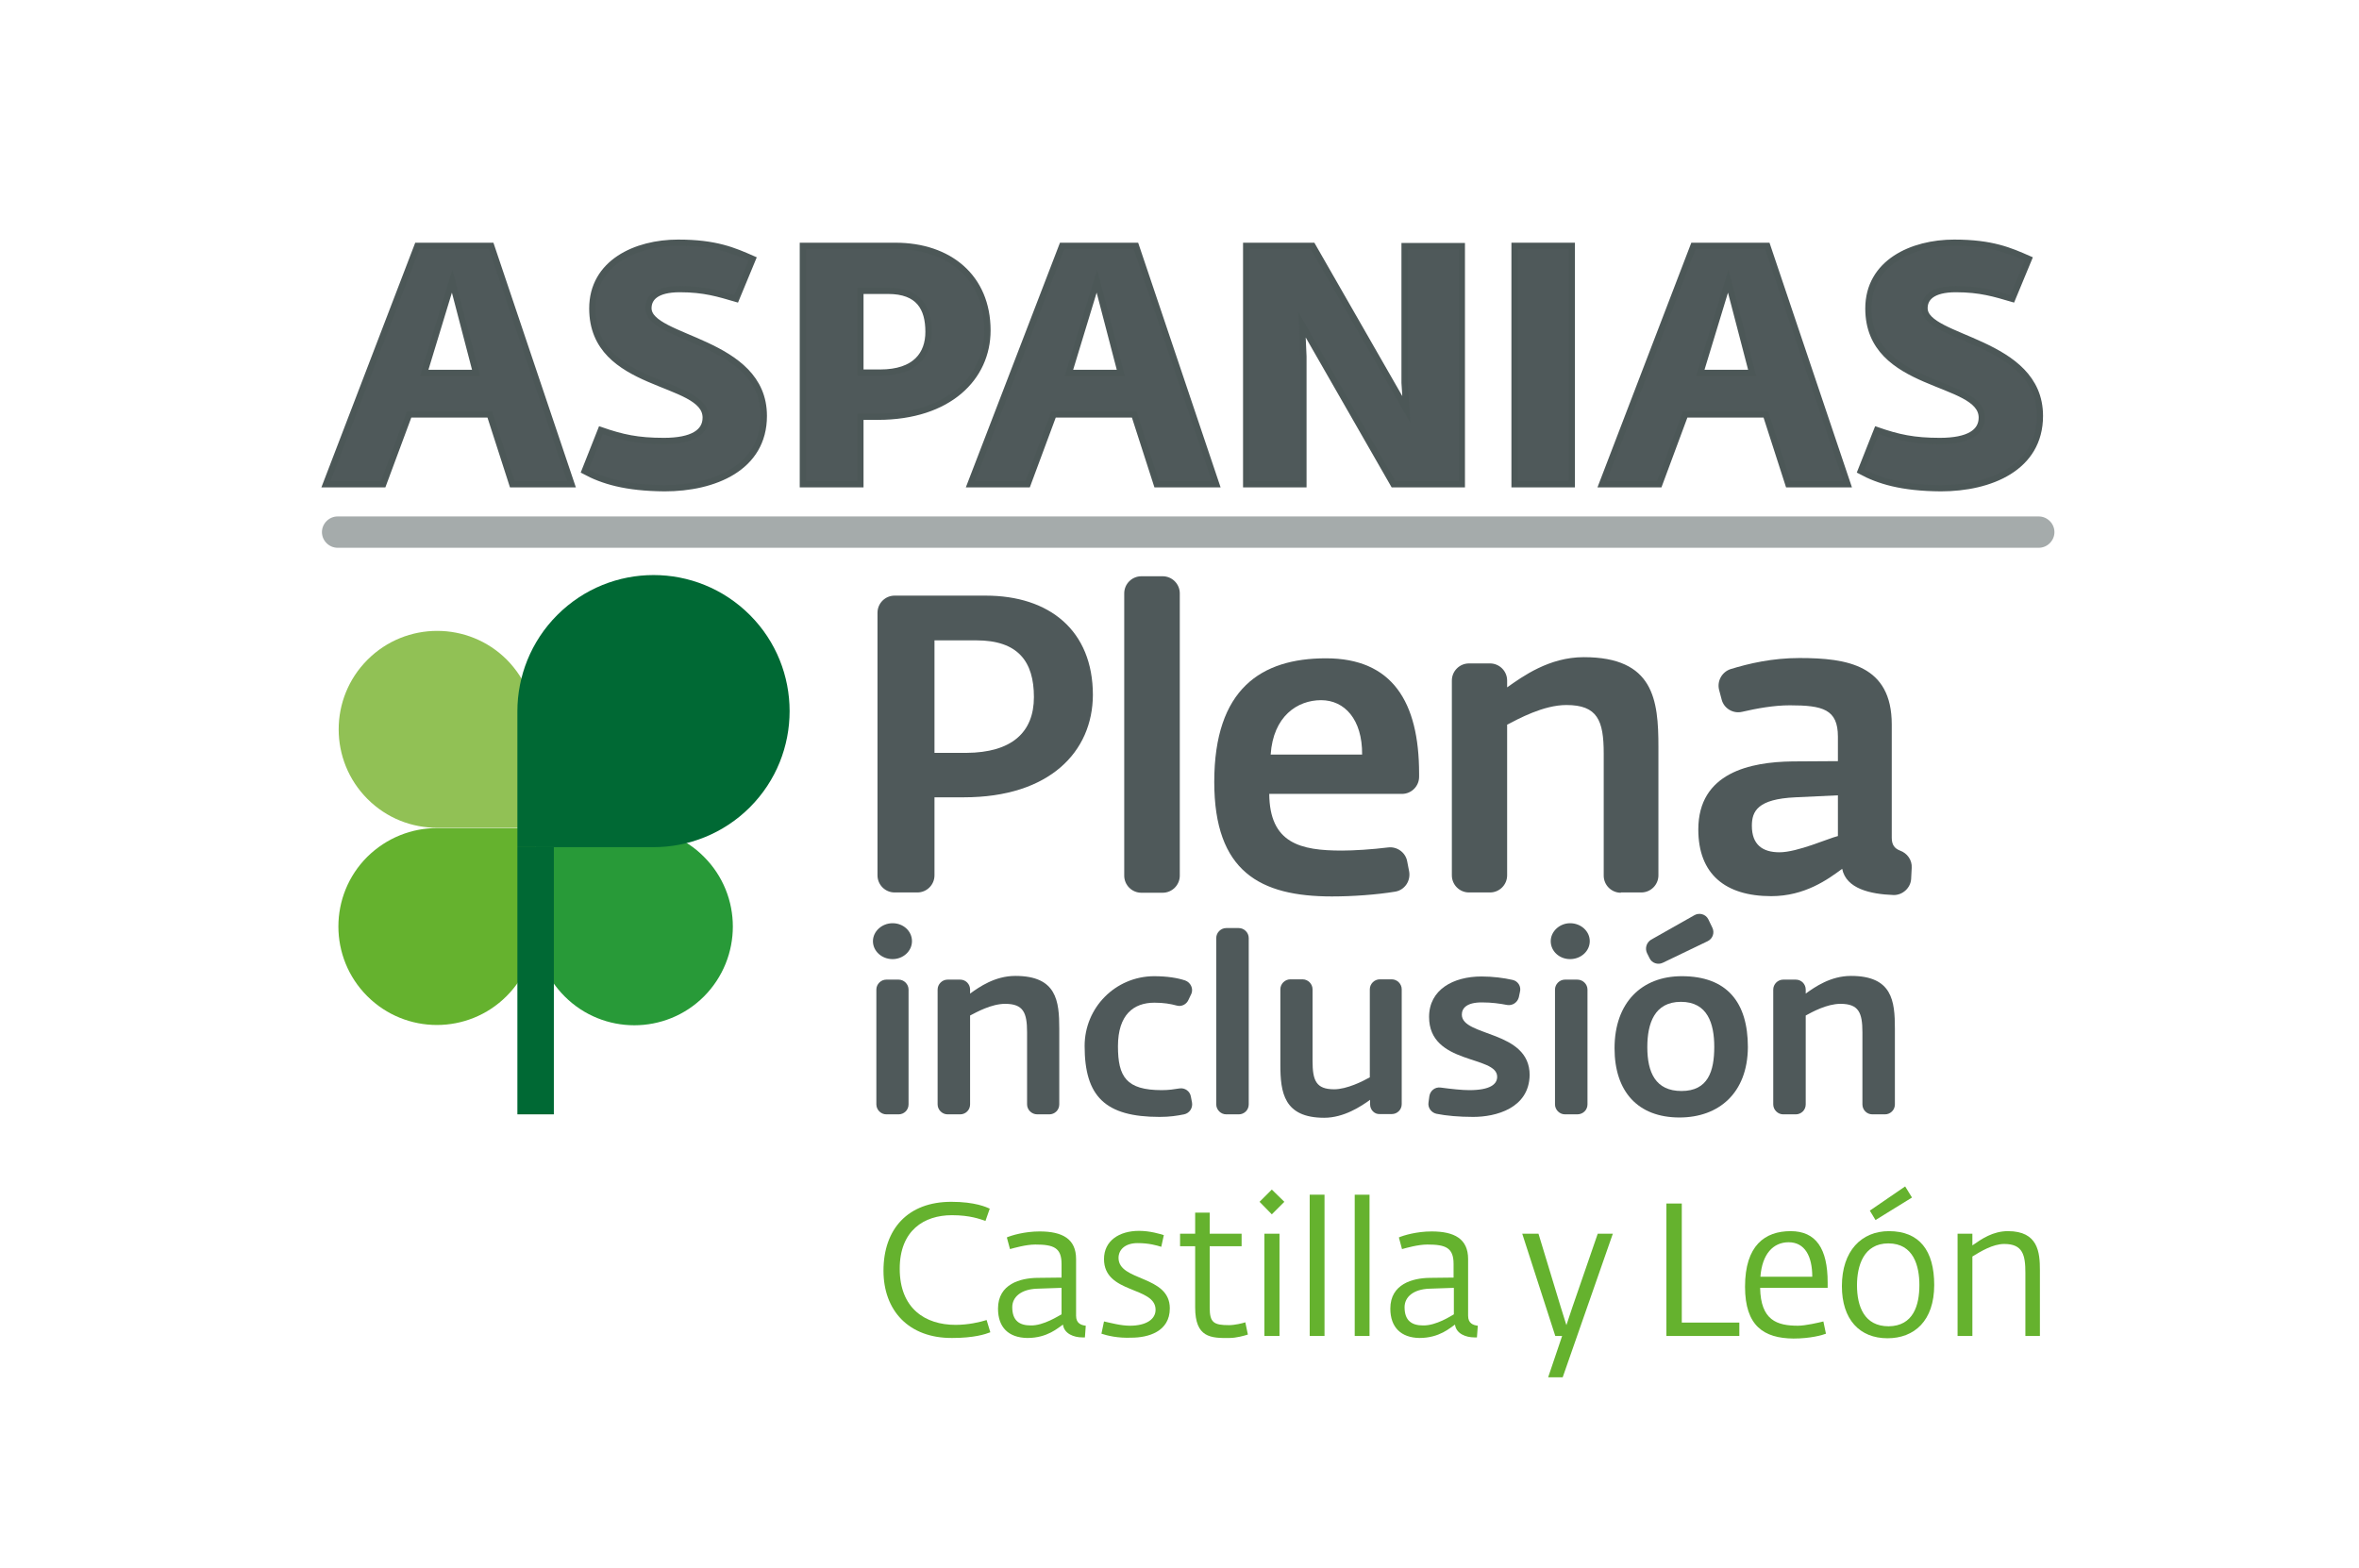 <?xml version="1.0" encoding="utf-8"?>
<!-- Generator: Adobe Illustrator 19.2.1, SVG Export Plug-In . SVG Version: 6.00 Build 0)  -->
<svg version="1.1" xmlns="http://www.w3.org/2000/svg" xmlns:xlink="http://www.w3.org/1999/xlink" x="0px" y="0px"
	 viewBox="0 0 828 550.5" style="enable-background:new 0 0 828 550.5;" xml:space="preserve">
<style type="text/css">
	.st0{display:none;}
	.st1{display:inline;fill:#4F595A;}
	.st2{fill:#4F595A;stroke:#4C5757;stroke-width:2.192;stroke-miterlimit:10;}
	.st3{opacity:0.5;}
	.st4{fill:#4C5757;}
	.st5{fill:#65B22E;}
	.st6{fill:#289A38;}
	.st7{fill:#91C155;}
	.st8{fill:#006934;}
	.st9{fill:#4F595A;}
</style>
<g id="ps" class="st0">
	<path class="st1" d="M31.1,164.8H20.3v28.7c0,3.5-2.8,6.3-6.3,6.3H5.6c-3.5,0-6.3-2.8-6.3-6.3V97.1c0-3.5,2.8-6.3,6.3-6.3h33.5
		c23.3,0,39.3,12.8,39.3,36.5C78.4,148,62.5,164.8,31.1,164.8 M35.7,107.2H20.3v41.3H32c16.5-0.2,24.8-7.4,24.8-20.5
		C56.8,114.9,51,107.2,35.7,107.2"/>
	<path class="st1" d="M155.8,50.7v10.8h28.7c3.5,0,6.3,2.8,6.3,6.3v8.4c0,3.5-2.8,6.3-6.3,6.3H88.1c-3.5,0-6.3-2.8-6.3-6.3V42.7
		c0-23.3,12.8-39.3,36.5-39.3C139,3.4,155.8,19.3,155.8,50.7 M98.2,46.1v15.4h41.3V49.8C139.3,33.3,132.1,25,119,25
		C105.9,25,98.2,30.8,98.2,46.1"/>
	<path class="st1" d="M780.6,435.9h-10.8v28.7c0,3.5-2.8,6.3-6.3,6.3h-8.4c-3.5,0-6.3-2.8-6.3-6.3v-96.4c0-3.5,2.8-6.3,6.3-6.3h33.5
		c23.3,0,39.3,12.8,39.3,36.5C828,419.1,812.1,435.9,780.6,435.9 M785.3,378.2h-15.4v41.3h11.7c16.5-0.2,24.8-7.4,24.8-20.5
		C806.4,386,800.5,378.2,785.3,378.2"/>
	<path class="st1" d="M713.9,518.9v10.8h28.7c3.5,0,6.3,2.8,6.3,6.3v8.4c0,3.5-2.8,6.3-6.3,6.3h-96.4c-3.5,0-6.3-2.8-6.3-6.3v-33.5
		c0-23.3,12.8-39.3,36.5-39.3C697.1,471.6,713.9,487.4,713.9,518.9 M656.2,514.3v15.4h41.3V518c-0.2-16.5-7.4-24.8-20.5-24.8
		C664,493.2,656.2,499,656.2,514.3"/>
</g>
<g id="Capa_1">
	<g>
		<g>
			<path class="st2" d="M146.5,86.3h25.9l28.2,83.7h-20.8l-7.9-24.5h-28.3l-9.1,24.5h-20.1L146.5,86.3z M167.1,130.9l-8.4-32.2
				l-9.8,32.2H167.1z"/>
			<path class="st2" d="M205.2,165.4l5.7-14.4c7.5,2.6,12.9,3.8,22.1,3.8c10.1,0,14.7-3.1,14.7-8.2c0-13.6-39.8-9.9-39.8-38.3
				c0-16.1,15.3-23.1,30.1-23.1c13.3,0,19.6,2.8,26.2,5.7l-5.8,14c-6.2-1.8-11.2-3.4-19.8-3.4c-8.4,0-11,3.2-11,6.7
				c0,11.1,40.5,11.1,40.5,37.8c0,18.3-17.5,25.4-34.8,25.4C219.5,171.3,211.5,168.8,205.2,165.4z"/>
			<path class="st2" d="M281.8,86.3h32.5c18.8,0,32.3,11,32.3,29.7c0,16.5-13.5,30.3-38.5,30.3H302V170h-20.2V86.3z M302,130.8h6.9
				c12.5,0,17-6.5,17-14.3c0-8.4-3.4-14.4-14.2-14.4H302V130.8z"/>
			<path class="st2" d="M372.8,86.3h25.9l28.2,83.7H406l-7.9-24.5h-28.3l-9.1,24.5h-20.1L372.8,86.3z M393.4,130.9L385,98.7
				l-9.8,32.2H393.4z"/>
			<path class="st2" d="M437.4,86.3h23.3l32.9,57.4l-0.6-9.3v-48h20.1V170h-24L457,114l0.5,11.1V170h-20.1V86.3z"/>
			<path class="st2" d="M531.6,86.3h20.1V170h-20.1V86.3z"/>
			<path class="st2" d="M594.4,86.3h25.9l28.2,83.7h-20.8l-7.9-24.5h-28.3l-9.1,24.5h-20.1L594.4,86.3z M615,130.9l-8.4-32.2
				l-9.8,32.2H615z"/>
			<path class="st2" d="M653.1,165.4l5.7-14.4c7.5,2.6,12.9,3.8,22.1,3.8c10.1,0,14.7-3.1,14.7-8.2c0-13.6-39.8-9.9-39.8-38.3
				c0-16.1,15.3-23.1,30.1-23.1c13.3,0,19.6,2.8,26.2,5.7l-5.8,14c-6.2-1.8-11.2-3.4-19.8-3.4c-8.4,0-11,3.2-11,6.7
				c0,11.1,40.5,11.1,40.5,37.8c0,18.3-17.5,25.4-34.8,25.4C667.4,171.3,659.4,168.8,653.1,165.4z"/>
		</g>
		<g class="st3">
			<line class="st4" x1="118.5" y1="186.8" x2="715.6" y2="186.8"/>
			<path class="st4" d="M715.6,192.3H118.5c-3,0-5.5-2.5-5.5-5.5c0-3,2.5-5.5,5.5-5.5h597.1c3,0,5.5,2.5,5.5,5.5
				C721.1,189.8,718.6,192.3,715.6,192.3z"/>
		</g>
		<g>
			<g>
				<path class="st5" d="M310.1,446.1c0-14.7,8.6-24.2,23.8-24.2c8.4,0,12.4,1.9,13.5,2.4l-1.5,4.3c-1.9-0.6-5.3-2-11.8-2
					c-9.7,0-18.3,5.3-18.3,18.8c0,13.9,8.9,19.7,19.6,19.7c4.3,0,8.4-0.9,10.9-1.7l1.3,4.3c-1.8,0.7-5.7,2-13.4,2
					C318.9,469.8,310.1,460,310.1,446.1z"/>
				<path class="st5" d="M350.3,459.4c0-8.7,7.9-10.7,13.7-10.8l8.6-0.1v-4.8c0-5.7-2.8-6.8-9.2-6.8c-3.3,0-7.4,1.2-8.9,1.6
					l-1.1-4.1c1.6-0.7,6.2-2.1,11.5-2.1c8,0,12.8,2.6,12.8,9.7v19.9c0,2.7,1.8,3.3,3.4,3.5l-0.3,4.1h-0.9c-3,0-6.4-1.3-6.8-4.5
					c-1.7,1.1-5.4,4.7-12.5,4.7C354,469.6,350.3,466,350.3,459.4z M372.6,461.4v-9.3l-8.6,0.3c-5.6,0.2-8.7,2.9-8.7,6.5
					c0,4.8,2.6,6.4,6.5,6.4C366.3,465.4,371.6,461.9,372.6,461.4z"/>
				<path class="st5" d="M386.6,468.2l0.9-4.3c2.3,0.5,5.9,1.5,9.1,1.5c5.6,0,9-2.2,9-5.6c0-8.3-18.1-5.5-18.1-17.8
					c0-6.4,5.3-9.9,12.3-9.9c3.9,0,7.4,1.1,8.7,1.5l-0.9,4.1c-1.6-0.5-4.3-1.3-8.3-1.3c-4.5,0-6.7,2.4-6.7,5.2c0,8.3,18,6,18,17.7
					c0,8.2-7.6,10.3-13.5,10.3C392.4,469.8,388.7,468.9,386.6,468.2z"/>
				<path class="st5" d="M419.5,459v-21.5h-5.3v-4.4h5.3v-7.4h5.1v7.4h11.2v4.4h-11.2V459c0,5.3,1.4,6.2,6.8,6.2c2,0,4.9-0.7,5.7-1
					l0.9,4.3c-1.2,0.4-4.1,1.2-6.4,1.2C425,469.8,419.5,469.6,419.5,459z"/>
				<path class="st5" d="M442.1,421.9l4.3-4.3l4.4,4.3l-4.4,4.4L442.1,421.9z M443.8,433.1h5.3V469h-5.3V433.1z"/>
				<path class="st5" d="M459.7,419.4h5.2V469h-5.2V419.4z"/>
				<path class="st5" d="M475.5,419.4h5.2V469h-5.2V419.4z"/>
				<path class="st5" d="M488,459.4c0-8.7,7.9-10.7,13.7-10.8l8.5-0.1v-4.8c0-5.7-2.8-6.8-9.2-6.8c-3.3,0-7.4,1.2-8.9,1.6l-1.1-4.1
					c1.6-0.7,6.2-2.1,11.5-2.1c8,0,12.8,2.6,12.8,9.7v19.9c0,2.7,1.8,3.3,3.4,3.5l-0.3,4.1h-0.9c-3,0-6.4-1.3-6.8-4.5
					c-1.7,1.1-5.4,4.7-12.5,4.7C491.8,469.6,488,466,488,459.4z M510.3,461.4v-9.3l-8.6,0.3c-5.6,0.2-8.7,2.9-8.7,6.5
					c0,4.8,2.6,6.4,6.5,6.4C504.1,465.4,509.4,461.9,510.3,461.4z"/>
				<path class="st5" d="M548.3,469h-2.4l-11.6-35.9h5.7l7.8,25.7l2,6.4l2.1-6.3l8.9-25.8h5.3l-17.6,50.4h-5.1L548.3,469z"/>
				<path class="st5" d="M584.9,422.5h5.4v41.8h20.2v4.7h-25.6V422.5z"/>
				<path class="st5" d="M612.5,451.7c0-14.5,7-19.5,16-19.5c8.9,0,13,6.1,13,18v1.9h-23.7c0.2,11.4,5.9,13.3,13.3,13.3
					c2.6,0,7.3-1.1,8.9-1.5l0.9,4.3c-1.2,0.5-5.5,1.7-11.4,1.7C619.1,469.8,612.5,465.5,612.5,451.7z M636.1,448.2
					c0-7.2-2.6-12.1-8.3-12.1c-5.4,0-9.3,4.1-9.9,12.1H636.1z"/>
				<path class="st5" d="M646.5,451.5c0-12.4,6.9-19.3,16.5-19.3c10.7,0,15.9,6.8,15.9,18.9c0,12.6-7,18.7-16.4,18.7
					C652.7,469.8,646.5,463.2,646.5,451.5z M673.7,451.1c0-6.6-2-14.6-10.9-14.6c-8.7,0-11,7.9-11,14.7c0,7.5,2.6,14.4,11.1,14.4
					C671.6,465.5,673.7,458.2,673.7,451.1z M656.3,425l12.4-8.5l2.4,3.9l-12.8,7.9L656.3,425z"/>
				<path class="st5" d="M687.1,433.1h5.2v4.1c3.3-2.3,7.2-5,12.5-5c10.6,0,11.2,7.5,11.2,13.7V469h-5.1v-22.2
					c0-6.2-0.9-10.1-7.4-10.1c-4.1,0-8.4,2.7-11.2,4.4V469h-5.2V433.1z"/>
			</g>
			<path class="st6" d="M247.1,300.8c-6.7-6.8-15.6-10.1-24.5-10.1H188v34.6c0,8.9,3.4,17.7,10.2,24.5c13.5,13.5,35.4,13.5,48.9,0
				C260.6,336.2,260.6,314.3,247.1,300.8"/>
			<path class="st5" d="M188,290.7h-34.6c-8.9,0-17.7,3.4-24.5,10.1c-13.5,13.5-13.5,35.4,0,48.9c13.5,13.5,35.4,13.5,48.9,0
				c6.8-6.8,10.1-15.6,10.1-24.5V290.7z"/>
			<path class="st7" d="M177.9,231.6c-13.5-13.5-35.4-13.5-48.9,0c-13.5,13.5-13.5,35.4,0,48.9c6.8,6.8,15.6,10.1,24.5,10.1H188
				v-34.6C188,247.2,184.6,238.4,177.9,231.6"/>
			<path class="st8" d="M263.2,215.9c-18.7-18.7-48.9-18.7-67.6,0c-9.3,9.3-14,21.6-14,33.8v47.7h47.8c12.2,0,24.5-4.7,33.8-14
				C281.8,264.8,281.8,234.5,263.2,215.9"/>
			<rect x="181.6" y="297.4" class="st8" width="12.8" height="93.8"/>
			<path class="st9" d="M338.3,279.9H328v27.4c0,3.3-2.7,6-6,6h-8c-3.3,0-6-2.7-6-6v-92.2c0-3.3,2.7-6,6-6h32
				c22.3,0,37.6,12.2,37.6,34.9C383.5,263.9,368.4,279.9,338.3,279.9 M342.7,224.8H328v39.5h11.2c15.8-0.1,23.7-7.1,23.7-19.6
				C362.9,232.2,357.3,224.8,342.7,224.8"/>
			<path class="st9" d="M394.6,307.4v-99.1c0-3.3,2.7-6,6-6h7.5c3.3,0,6,2.7,6,6v99.1c0,3.3-2.7,6-6,6h-7.5
				C397.3,313.4,394.6,310.7,394.6,307.4"/>
			<path class="st9" d="M445.5,278.6c0.1,17.5,11,20,25.5,20c4.1,0,10.6-0.4,16.2-1.1c3.1-0.4,6.1,1.7,6.7,4.8l0.7,3.6
				c0.6,3.3-1.5,6.5-4.8,7.1c-6.6,1.1-15.1,1.7-22.3,1.7c-25.2,0-41.3-8.7-41.3-40.2c0-32.7,16.5-43.4,39.2-43.4
				c23.3,0,32.7,15.3,32.7,40.5v1.1c0,3.3-2.7,6-6,6H445.5z M463.7,245.8c-8.3,0-16.8,5.6-17.7,19.1h32.1
				C478.2,252.5,471.9,245.8,463.7,245.8"/>
			<path class="st9" d="M568.9,313.4c-3.3,0-6-2.7-6-6v-42.9c0-11.6-2.2-17-13.1-17c-8.1,0-16.9,4.9-20.8,6.9v52.9c0,3.3-2.7,6-6,6
				h-7.4c-3.3,0-6-2.7-6-6v-68.4c0-3.3,2.7-6,6-6h7.4c3.3,0,6,2.7,6,6v2.4c5.4-3.8,14.7-10.6,26.9-10.6c24.6,0,26.2,15,26.2,31.5
				v45.1c0,3.3-2.7,6-6,6H568.9z"/>
			<path class="st9" d="M664.6,314.2c-8.1-0.3-16.6-2.2-18-9.2c-5,3.7-13.1,9.6-24.9,9.6c-16.2,0-25.6-7.8-25.6-23.4
				c0-20,18.3-23.7,33-23.9c0,0,13.4-0.1,16-0.1v-8.6c0-9.6-5.3-11-16.9-11c-5.6,0-11.6,1.1-16.8,2.3c-3.1,0.7-6.3-1.2-7.1-4.3
				l-0.9-3.4c-0.8-3.1,1-6.3,4-7.3c6.5-2,14.7-3.9,24.2-3.9c16.8,0,32.4,2.5,32.4,23.3v39.8c0,2.6,1.1,3.8,2.9,4.5
				c2.5,0.9,4.3,3.3,4.1,6.1l-0.2,3.9C670.6,311.7,667.8,314.3,664.6,314.2 M645.1,279.2l-14.9,0.7c-13.3,0.6-15.3,4.9-15.3,10
				c0,6.6,3.7,9.3,9.7,9.3c6.3,0,17.2-4.9,20.5-5.7V279.2z"/>
			<path class="st9" d="M364.1,391.2c-2,0-3.6-1.6-3.6-3.5v-25.3c0-6.9-1.3-10-7.7-10c-4.8,0-10,2.9-12.3,4.1v31.2
				c0,2-1.6,3.5-3.5,3.5h-4.4c-1.9,0-3.5-1.6-3.5-3.5v-40.3c0-1.9,1.6-3.5,3.5-3.5h4.4c2,0,3.5,1.6,3.5,3.5v1.4
				c3.2-2.3,8.7-6.2,15.9-6.2c14.5,0,15.4,8.8,15.4,18.5v26.6c0,2-1.6,3.5-3.5,3.5H364.1z"/>
			<path class="st9" d="M417.2,350.9c-0.7,1.7-2.5,2.6-4.2,2.1c-2.2-0.6-4.6-1-7.8-1c-7.3,0-12.8,4.2-12.8,15.3
				c0,10.7,2.9,15.4,15.4,15.4c2.4,0,4.3-0.3,6.2-0.6c1.9-0.3,3.7,1,4,2.9l0.4,2.1c0.3,1.9-0.9,3.7-2.8,4.1c-2.5,0.5-5,0.9-8.6,0.9
				c-19.1,0-26.3-7.2-26.3-24.9c0-13.5,10.8-24.4,24.3-24.5c4.7,0,8.3,0.6,11,1.5c1.9,0.7,2.9,2.8,2.2,4.6L417.2,350.9z"/>
			<path class="st9" d="M426.9,387.7v-58.4c0-1.9,1.6-3.5,3.5-3.5h4.4c1.9,0,3.5,1.6,3.5,3.5v58.4c0,2-1.6,3.5-3.5,3.5h-4.4
				C428.5,391.2,426.9,389.6,426.9,387.7"/>
			<path class="st9" d="M480.9,387.7v-1.6c-3.2,2.3-9.2,6.3-16.1,6.3c-14.2,0-15.4-8.9-15.4-18.7v-26.4c0-1.9,1.6-3.5,3.5-3.5h4.3
				c1.9,0,3.5,1.6,3.5,3.5v25.1c0,6.9,1.2,10,7.6,10c4.5,0,10.2-2.9,12.5-4.2v-30.9c0-1.9,1.6-3.5,3.5-3.5h4.2
				c1.9,0,3.5,1.6,3.5,3.5v40.3c0,2-1.6,3.5-3.5,3.5h-4.2C482.4,391.2,480.9,389.6,480.9,387.7"/>
			<path class="st9" d="M517.1,392.1c-4.9,0-9.5-0.4-12.9-1.1c-1.8-0.4-3.1-2.1-2.8-4l0.3-2.2c0.3-1.9,2-3.3,4-3
				c3.7,0.5,7.5,0.9,10,0.9c7.4,0,9.8-2.1,9.8-4.7c0-7.6-23.9-4.1-23.9-21c0-9.6,8.5-14.2,18.4-14.2c4,0,7.8,0.5,10.9,1.2
				c1.9,0.4,3.1,2.3,2.6,4.2l-0.4,1.9c-0.5,1.9-2.3,3-4.1,2.7c-2.6-0.5-5.4-0.9-8.9-0.9c-5.4,0-7,2.1-7,4.3
				c0,7.8,23.8,5.4,23.8,21.2C536.7,389.1,525,392.1,517.1,392.1"/>
			<path class="st9" d="M545.8,387.7v-40.3c0-1.9,1.6-3.5,3.5-3.5h4.3c2,0,3.6,1.6,3.6,3.5v40.3c0,2-1.6,3.5-3.6,3.5h-4.3
				C547.4,391.2,545.8,389.6,545.8,387.7"/>
			<path class="st9" d="M589.5,392.3c-14.6,0-22.8-9.1-22.8-24.3c0-16,9.5-25.3,23.6-25.3c15.8,0,23.2,9.1,23.2,24.9
				C613.4,383.8,603.2,392.3,589.5,392.3 M579,336.4l-0.9-1.8c-0.8-1.7-0.2-3.7,1.4-4.7l15.2-8.6c1.7-1,4-0.4,4.9,1.4l1.4,2.9
				c0.9,1.8,0.2,3.9-1.6,4.8l-15.8,7.6C581.9,338.8,579.8,338.1,579,336.4 M590,351.7c-9.3,0-11.8,7.6-11.8,15.9
				c0,8.9,2.9,15.4,12,15.4c9.3,0,11.5-6.9,11.5-15.5C601.7,359.4,599.4,351.7,590,351.7"/>
			<path class="st9" d="M657.2,391.2c-2,0-3.5-1.6-3.5-3.5v-25.3c0-6.9-1.3-10-7.7-10c-4.8,0-10,2.9-12.2,4.1v31.2
				c0,2-1.6,3.5-3.5,3.5h-4.4c-1.9,0-3.5-1.6-3.5-3.5v-40.3c0-1.9,1.6-3.5,3.5-3.5h4.4c2,0,3.5,1.6,3.5,3.5v1.4
				c3.2-2.3,8.7-6.2,15.9-6.2c14.5,0,15.4,8.8,15.4,18.5v26.6c0,2-1.6,3.5-3.5,3.5H657.2z"/>
			<path class="st9" d="M307.6,387.7v-40.3c0-1.9,1.6-3.5,3.5-3.5h4.3c1.9,0,3.5,1.6,3.5,3.5v40.3c0,2-1.6,3.5-3.5,3.5h-4.3
				C309.2,391.2,307.6,389.6,307.6,387.7"/>
			<path class="st9" d="M320.1,330.4c0,3.5-3.1,6.3-6.8,6.3c-3.8,0-6.9-2.8-6.9-6.3c0-3.4,3.1-6.3,6.9-6.3
				C317.1,324.1,320.1,326.9,320.1,330.4"/>
			<path class="st9" d="M558,330.4c0,3.5-3.1,6.3-6.9,6.3c-3.8,0-6.8-2.8-6.8-6.3c0-3.4,3.1-6.3,6.8-6.3
				C554.9,324.1,558,326.9,558,330.4"/>
		</g>
	</g>
</g>
</svg>
